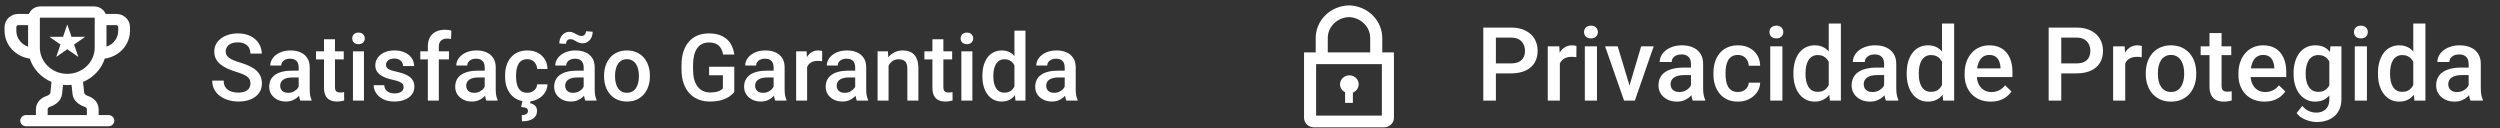 <svg xmlns="http://www.w3.org/2000/svg" width="292" height="15" viewBox="0 0 292 15" fill="none"><rect x="0" y="0" width="292" height="15" fill="#333333" stroke="none"/><path d="M157.602 8.798C157.358 8.8 157.121 8.88 156.929 9.025C156.737 9.171 156.602 9.374 156.545 9.601C156.488 9.828 156.513 10.068 156.614 10.28C156.716 10.493 156.89 10.667 157.107 10.774V12.017H158.016V10.814C158.251 10.722 158.445 10.555 158.565 10.341C158.685 10.128 158.724 9.881 158.676 9.643C158.627 9.406 158.493 9.191 158.297 9.037C158.102 8.883 157.856 8.799 157.602 8.798Z" fill="white"></path><path d="M157.564 0.755L157.755 0.764C158.701 0.83 159.592 1.23 160.253 1.89C160.957 2.593 161.343 3.535 161.323 4.511V6.245H162.687V13.754C162.687 14.019 162.576 14.273 162.382 14.459C162.188 14.645 161.925 14.748 161.652 14.748H153.471C153.198 14.748 152.936 14.645 152.741 14.459C152.547 14.273 152.437 14.019 152.437 13.754V6.245H153.8V4.511C153.78 3.535 154.166 2.593 154.87 1.89C155.575 1.186 156.542 0.778 157.559 0.755H157.564ZM153.596 13.629H161.527V7.364H153.596V13.629ZM154.959 6.245H160.164V4.508C160.183 3.831 159.92 3.174 159.433 2.68C158.946 2.186 158.273 1.896 157.562 1.873C156.85 1.896 156.177 2.186 155.69 2.68C155.203 3.174 154.94 3.831 154.959 4.508V6.245Z" fill="white" stroke="white" stroke-width="0.25"></path><path d="M176.489 8.57H174.269V7.404H176.489C176.876 7.404 177.188 7.341 177.427 7.216C177.665 7.091 177.839 6.919 177.948 6.701C178.062 6.478 178.118 6.224 178.118 5.939C178.118 5.669 178.062 5.417 177.948 5.183C177.839 4.945 177.665 4.753 177.427 4.609C177.188 4.464 176.876 4.392 176.489 4.392H174.72V11.751H173.249V3.22H176.489C177.149 3.22 177.71 3.337 178.171 3.572C178.636 3.802 178.989 4.122 179.231 4.533C179.474 4.939 179.595 5.404 179.595 5.927C179.595 6.478 179.474 6.951 179.231 7.345C178.989 7.74 178.636 8.042 178.171 8.253C177.71 8.464 177.149 8.57 176.489 8.57ZM182.19 6.619V11.751H180.778V5.412H182.126L182.19 6.619ZM184.13 5.37L184.118 6.683C184.032 6.667 183.938 6.656 183.837 6.648C183.739 6.64 183.642 6.636 183.544 6.636C183.302 6.636 183.089 6.671 182.905 6.742C182.722 6.808 182.567 6.906 182.442 7.035C182.321 7.16 182.228 7.312 182.161 7.492C182.095 7.671 182.056 7.872 182.044 8.095L181.722 8.119C181.722 7.72 181.761 7.351 181.839 7.011C181.917 6.671 182.034 6.372 182.19 6.115C182.351 5.857 182.55 5.656 182.788 5.511C183.03 5.367 183.31 5.294 183.626 5.294C183.712 5.294 183.804 5.302 183.901 5.318C184.003 5.333 184.079 5.351 184.13 5.37ZM186.526 5.412V11.751H185.108V5.412H186.526ZM185.015 3.747C185.015 3.533 185.085 3.355 185.226 3.214C185.37 3.07 185.569 2.997 185.823 2.997C186.073 2.997 186.271 3.07 186.415 3.214C186.56 3.355 186.632 3.533 186.632 3.747C186.632 3.958 186.56 4.134 186.415 4.275C186.271 4.415 186.073 4.486 185.823 4.486C185.569 4.486 185.37 4.415 185.226 4.275C185.085 4.134 185.015 3.958 185.015 3.747ZM190.136 10.632L191.688 5.412H193.153L190.95 11.751H190.036L190.136 10.632ZM188.946 5.412L190.528 10.656L190.604 11.751H189.69L187.476 5.412H188.946ZM197.507 10.48V7.456C197.507 7.23 197.466 7.035 197.384 6.87C197.302 6.706 197.177 6.579 197.009 6.49C196.845 6.4 196.638 6.355 196.388 6.355C196.157 6.355 195.958 6.394 195.79 6.472C195.622 6.55 195.491 6.656 195.397 6.788C195.304 6.921 195.257 7.072 195.257 7.24H193.851C193.851 6.99 193.911 6.747 194.032 6.513C194.153 6.279 194.329 6.07 194.56 5.886C194.79 5.703 195.065 5.558 195.386 5.453C195.706 5.347 196.065 5.294 196.464 5.294C196.94 5.294 197.362 5.374 197.729 5.535C198.101 5.695 198.392 5.937 198.603 6.261C198.817 6.581 198.925 6.984 198.925 7.468V10.287C198.925 10.576 198.944 10.835 198.983 11.066C199.026 11.292 199.087 11.49 199.165 11.658V11.751H197.718C197.651 11.599 197.599 11.406 197.56 11.171C197.524 10.933 197.507 10.703 197.507 10.48ZM197.712 7.896L197.724 8.769H196.71C196.448 8.769 196.218 8.794 196.019 8.845C195.819 8.892 195.653 8.962 195.521 9.056C195.388 9.15 195.288 9.263 195.222 9.396C195.155 9.529 195.122 9.679 195.122 9.847C195.122 10.015 195.161 10.169 195.239 10.31C195.317 10.447 195.431 10.554 195.579 10.632C195.731 10.71 195.915 10.749 196.13 10.749C196.419 10.749 196.671 10.691 196.886 10.574C197.104 10.453 197.276 10.306 197.401 10.134C197.526 9.958 197.593 9.792 197.601 9.636L198.058 10.263C198.011 10.423 197.931 10.595 197.817 10.779C197.704 10.962 197.556 11.138 197.372 11.306C197.192 11.47 196.976 11.605 196.722 11.71C196.472 11.816 196.183 11.868 195.854 11.868C195.44 11.868 195.071 11.787 194.747 11.622C194.423 11.454 194.169 11.23 193.985 10.949C193.802 10.664 193.71 10.341 193.71 9.982C193.71 9.646 193.772 9.349 193.897 9.091C194.026 8.829 194.214 8.611 194.46 8.435C194.71 8.259 195.015 8.126 195.374 8.037C195.733 7.943 196.144 7.896 196.604 7.896H197.712ZM202.991 10.743C203.222 10.743 203.429 10.699 203.612 10.609C203.8 10.515 203.95 10.386 204.063 10.222C204.181 10.058 204.245 9.869 204.257 9.654H205.587C205.579 10.064 205.458 10.437 205.224 10.773C204.989 11.109 204.679 11.376 204.292 11.576C203.905 11.771 203.478 11.868 203.009 11.868C202.524 11.868 202.103 11.787 201.743 11.622C201.384 11.454 201.085 11.224 200.847 10.931C200.608 10.638 200.429 10.3 200.308 9.917C200.19 9.535 200.132 9.124 200.132 8.687V8.482C200.132 8.044 200.19 7.634 200.308 7.251C200.429 6.865 200.608 6.525 200.847 6.232C201.085 5.939 201.384 5.71 201.743 5.546C202.103 5.378 202.522 5.294 203.003 5.294C203.511 5.294 203.956 5.396 204.339 5.599C204.722 5.798 205.022 6.078 205.241 6.437C205.464 6.792 205.579 7.206 205.587 7.679H204.257C204.245 7.445 204.187 7.234 204.081 7.046C203.979 6.855 203.835 6.703 203.647 6.589C203.464 6.476 203.243 6.419 202.985 6.419C202.7 6.419 202.464 6.478 202.276 6.595C202.089 6.708 201.942 6.865 201.837 7.064C201.731 7.259 201.655 7.48 201.608 7.726C201.565 7.968 201.544 8.22 201.544 8.482V8.687C201.544 8.949 201.565 9.203 201.608 9.449C201.651 9.695 201.726 9.915 201.831 10.111C201.94 10.302 202.089 10.456 202.276 10.574C202.464 10.687 202.702 10.743 202.991 10.743ZM208.183 5.412V11.751H206.765V5.412H208.183ZM206.671 3.747C206.671 3.533 206.741 3.355 206.882 3.214C207.026 3.07 207.226 2.997 207.479 2.997C207.729 2.997 207.927 3.07 208.071 3.214C208.216 3.355 208.288 3.533 208.288 3.747C208.288 3.958 208.216 4.134 208.071 4.275C207.927 4.415 207.729 4.486 207.479 4.486C207.226 4.486 207.026 4.415 206.882 4.275C206.741 4.134 206.671 3.958 206.671 3.747ZM213.597 10.439V2.751H215.015V11.751H213.731L213.597 10.439ZM209.472 8.652V8.529C209.472 8.048 209.528 7.611 209.642 7.216C209.755 6.818 209.919 6.476 210.134 6.191C210.349 5.902 210.61 5.681 210.919 5.529C211.228 5.372 211.575 5.294 211.962 5.294C212.345 5.294 212.681 5.369 212.97 5.517C213.259 5.665 213.505 5.878 213.708 6.156C213.911 6.429 214.073 6.757 214.194 7.14C214.315 7.519 214.401 7.941 214.452 8.406V8.798C214.401 9.251 214.315 9.665 214.194 10.04C214.073 10.415 213.911 10.74 213.708 11.013C213.505 11.287 213.257 11.497 212.964 11.646C212.675 11.794 212.337 11.868 211.95 11.868C211.567 11.868 211.222 11.789 210.913 11.628C210.608 11.468 210.349 11.243 210.134 10.954C209.919 10.665 209.755 10.326 209.642 9.935C209.528 9.54 209.472 9.113 209.472 8.652ZM210.884 8.529V8.652C210.884 8.941 210.909 9.21 210.96 9.46C211.015 9.71 211.099 9.931 211.212 10.122C211.325 10.31 211.472 10.458 211.651 10.568C211.835 10.673 212.054 10.726 212.308 10.726C212.628 10.726 212.892 10.656 213.099 10.515C213.306 10.374 213.468 10.185 213.585 9.947C213.706 9.704 213.788 9.435 213.831 9.138V8.078C213.808 7.847 213.759 7.632 213.685 7.433C213.614 7.234 213.519 7.06 213.397 6.912C213.276 6.759 213.126 6.642 212.946 6.56C212.771 6.474 212.562 6.431 212.319 6.431C212.062 6.431 211.843 6.486 211.663 6.595C211.483 6.704 211.335 6.855 211.218 7.046C211.104 7.238 211.021 7.46 210.966 7.714C210.911 7.968 210.884 8.24 210.884 8.529ZM220.065 10.48V7.456C220.065 7.23 220.024 7.035 219.942 6.87C219.86 6.706 219.735 6.579 219.567 6.49C219.403 6.4 219.196 6.355 218.946 6.355C218.716 6.355 218.517 6.394 218.349 6.472C218.181 6.55 218.05 6.656 217.956 6.788C217.862 6.921 217.815 7.072 217.815 7.24H216.409C216.409 6.99 216.47 6.747 216.591 6.513C216.712 6.279 216.888 6.07 217.118 5.886C217.349 5.703 217.624 5.558 217.944 5.453C218.265 5.347 218.624 5.294 219.022 5.294C219.499 5.294 219.921 5.374 220.288 5.535C220.659 5.695 220.95 5.937 221.161 6.261C221.376 6.581 221.483 6.984 221.483 7.468V10.287C221.483 10.576 221.503 10.835 221.542 11.066C221.585 11.292 221.646 11.49 221.724 11.658V11.751H220.276C220.21 11.599 220.157 11.406 220.118 11.171C220.083 10.933 220.065 10.703 220.065 10.48ZM220.271 7.896L220.282 8.769H219.269C219.007 8.769 218.776 8.794 218.577 8.845C218.378 8.892 218.212 8.962 218.079 9.056C217.946 9.15 217.847 9.263 217.78 9.396C217.714 9.529 217.681 9.679 217.681 9.847C217.681 10.015 217.72 10.169 217.798 10.31C217.876 10.447 217.989 10.554 218.138 10.632C218.29 10.71 218.474 10.749 218.688 10.749C218.978 10.749 219.229 10.691 219.444 10.574C219.663 10.453 219.835 10.306 219.96 10.134C220.085 9.958 220.151 9.792 220.159 9.636L220.616 10.263C220.569 10.423 220.489 10.595 220.376 10.779C220.263 10.962 220.114 11.138 219.931 11.306C219.751 11.47 219.534 11.605 219.28 11.71C219.03 11.816 218.741 11.868 218.413 11.868C217.999 11.868 217.63 11.787 217.306 11.622C216.981 11.454 216.728 11.23 216.544 10.949C216.36 10.664 216.269 10.341 216.269 9.982C216.269 9.646 216.331 9.349 216.456 9.091C216.585 8.829 216.772 8.611 217.019 8.435C217.269 8.259 217.573 8.126 217.933 8.037C218.292 7.943 218.702 7.896 219.163 7.896H220.271ZM226.827 10.439V2.751H228.245V11.751H226.962L226.827 10.439ZM222.702 8.652V8.529C222.702 8.048 222.759 7.611 222.872 7.216C222.985 6.818 223.149 6.476 223.364 6.191C223.579 5.902 223.841 5.681 224.149 5.529C224.458 5.372 224.806 5.294 225.192 5.294C225.575 5.294 225.911 5.369 226.2 5.517C226.489 5.665 226.735 5.878 226.938 6.156C227.142 6.429 227.304 6.757 227.425 7.14C227.546 7.519 227.632 7.941 227.683 8.406V8.798C227.632 9.251 227.546 9.665 227.425 10.04C227.304 10.415 227.142 10.74 226.938 11.013C226.735 11.287 226.487 11.497 226.194 11.646C225.905 11.794 225.567 11.868 225.181 11.868C224.798 11.868 224.452 11.789 224.144 11.628C223.839 11.468 223.579 11.243 223.364 10.954C223.149 10.665 222.985 10.326 222.872 9.935C222.759 9.54 222.702 9.113 222.702 8.652ZM224.114 8.529V8.652C224.114 8.941 224.14 9.21 224.19 9.46C224.245 9.71 224.329 9.931 224.442 10.122C224.556 10.31 224.702 10.458 224.882 10.568C225.065 10.673 225.284 10.726 225.538 10.726C225.858 10.726 226.122 10.656 226.329 10.515C226.536 10.374 226.698 10.185 226.815 9.947C226.937 9.704 227.019 9.435 227.062 9.138V8.078C227.038 7.847 226.989 7.632 226.915 7.433C226.845 7.234 226.749 7.06 226.628 6.912C226.507 6.759 226.356 6.642 226.177 6.56C226.001 6.474 225.792 6.431 225.55 6.431C225.292 6.431 225.073 6.486 224.894 6.595C224.714 6.704 224.565 6.855 224.448 7.046C224.335 7.238 224.251 7.46 224.196 7.714C224.142 7.968 224.114 8.24 224.114 8.529ZM232.517 11.868C232.048 11.868 231.624 11.792 231.245 11.64C230.87 11.484 230.55 11.267 230.284 10.99C230.022 10.712 229.821 10.386 229.681 10.011C229.54 9.636 229.47 9.232 229.47 8.798V8.564C229.47 8.068 229.542 7.619 229.687 7.216C229.831 6.814 230.032 6.47 230.29 6.185C230.548 5.896 230.853 5.675 231.204 5.523C231.556 5.37 231.937 5.294 232.347 5.294C232.8 5.294 233.196 5.37 233.536 5.523C233.876 5.675 234.157 5.89 234.38 6.167C234.606 6.441 234.774 6.767 234.884 7.146C234.997 7.525 235.054 7.943 235.054 8.4V9.003H230.155V7.99H233.659V7.878C233.651 7.624 233.601 7.386 233.507 7.163C233.417 6.941 233.278 6.761 233.091 6.624C232.903 6.488 232.653 6.419 232.341 6.419C232.106 6.419 231.897 6.47 231.714 6.572C231.534 6.669 231.384 6.812 231.263 6.999C231.142 7.187 231.048 7.413 230.981 7.679C230.919 7.941 230.888 8.236 230.888 8.564V8.798C230.888 9.076 230.925 9.333 230.999 9.572C231.077 9.806 231.19 10.011 231.339 10.187C231.487 10.363 231.667 10.501 231.878 10.603C232.089 10.701 232.329 10.749 232.599 10.749C232.938 10.749 233.241 10.681 233.507 10.544C233.772 10.408 234.003 10.214 234.198 9.964L234.942 10.685C234.806 10.884 234.628 11.076 234.409 11.259C234.19 11.439 233.923 11.585 233.606 11.699C233.294 11.812 232.931 11.868 232.517 11.868ZM242.524 8.57H240.304V7.404H242.524C242.911 7.404 243.224 7.341 243.462 7.216C243.7 7.091 243.874 6.919 243.983 6.701C244.097 6.478 244.153 6.224 244.153 5.939C244.153 5.669 244.097 5.417 243.983 5.183C243.874 4.945 243.7 4.753 243.462 4.609C243.224 4.464 242.911 4.392 242.524 4.392H240.755V11.751H239.284V3.22H242.524C243.185 3.22 243.745 3.337 244.206 3.572C244.671 3.802 245.024 4.122 245.267 4.533C245.509 4.939 245.63 5.404 245.63 5.927C245.63 6.478 245.509 6.951 245.267 7.345C245.024 7.74 244.671 8.042 244.206 8.253C243.745 8.464 243.185 8.57 242.524 8.57ZM248.226 6.619V11.751H246.813V5.412H248.161L248.226 6.619ZM250.165 5.37L250.153 6.683C250.067 6.667 249.974 6.656 249.872 6.648C249.774 6.64 249.677 6.636 249.579 6.636C249.337 6.636 249.124 6.671 248.94 6.742C248.757 6.808 248.603 6.906 248.478 7.035C248.356 7.16 248.263 7.312 248.196 7.492C248.13 7.671 248.091 7.872 248.079 8.095L247.757 8.119C247.757 7.72 247.796 7.351 247.874 7.011C247.952 6.671 248.069 6.372 248.226 6.115C248.386 5.857 248.585 5.656 248.823 5.511C249.065 5.367 249.345 5.294 249.661 5.294C249.747 5.294 249.839 5.302 249.937 5.318C250.038 5.333 250.114 5.351 250.165 5.37ZM250.628 8.652V8.517C250.628 8.06 250.694 7.636 250.827 7.245C250.96 6.851 251.151 6.509 251.401 6.22C251.655 5.927 251.964 5.701 252.327 5.54C252.694 5.376 253.108 5.294 253.569 5.294C254.034 5.294 254.448 5.376 254.812 5.54C255.179 5.701 255.489 5.927 255.743 6.22C255.997 6.509 256.19 6.851 256.323 7.245C256.456 7.636 256.522 8.06 256.522 8.517V8.652C256.522 9.109 256.456 9.533 256.323 9.923C256.19 10.314 255.997 10.656 255.743 10.949C255.489 11.238 255.181 11.464 254.817 11.628C254.454 11.789 254.042 11.868 253.581 11.868C253.116 11.868 252.7 11.789 252.333 11.628C251.97 11.464 251.661 11.238 251.407 10.949C251.153 10.656 250.96 10.314 250.827 9.923C250.694 9.533 250.628 9.109 250.628 8.652ZM252.04 8.517V8.652C252.04 8.937 252.069 9.206 252.128 9.46C252.187 9.714 252.278 9.937 252.403 10.128C252.528 10.32 252.688 10.47 252.884 10.579C253.079 10.689 253.312 10.743 253.581 10.743C253.843 10.743 254.069 10.689 254.261 10.579C254.456 10.47 254.616 10.32 254.741 10.128C254.866 9.937 254.958 9.714 255.017 9.46C255.079 9.206 255.11 8.937 255.11 8.652V8.517C255.11 8.236 255.079 7.97 255.017 7.72C254.958 7.466 254.864 7.242 254.735 7.046C254.61 6.851 254.45 6.699 254.255 6.589C254.063 6.476 253.835 6.419 253.569 6.419C253.304 6.419 253.073 6.476 252.878 6.589C252.687 6.699 252.528 6.851 252.403 7.046C252.278 7.242 252.187 7.466 252.128 7.72C252.069 7.97 252.04 8.236 252.04 8.517ZM260.612 5.412V6.443H257.038V5.412H260.612ZM258.069 3.859H259.481V9.999C259.481 10.195 259.509 10.345 259.563 10.451C259.622 10.552 259.702 10.62 259.804 10.656C259.905 10.691 260.024 10.708 260.161 10.708C260.259 10.708 260.353 10.703 260.442 10.691C260.532 10.679 260.604 10.667 260.659 10.656L260.665 11.734C260.548 11.769 260.411 11.8 260.255 11.828C260.103 11.855 259.927 11.868 259.728 11.868C259.403 11.868 259.116 11.812 258.866 11.699C258.616 11.581 258.421 11.392 258.28 11.13C258.14 10.868 258.069 10.521 258.069 10.087V3.859ZM264.497 11.868C264.028 11.868 263.604 11.792 263.226 11.64C262.851 11.484 262.53 11.267 262.265 10.99C262.003 10.712 261.802 10.386 261.661 10.011C261.521 9.636 261.45 9.232 261.45 8.798V8.564C261.45 8.068 261.522 7.619 261.667 7.216C261.812 6.814 262.013 6.47 262.271 6.185C262.528 5.896 262.833 5.675 263.185 5.523C263.536 5.37 263.917 5.294 264.327 5.294C264.78 5.294 265.177 5.37 265.517 5.523C265.856 5.675 266.138 5.89 266.36 6.167C266.587 6.441 266.755 6.767 266.864 7.146C266.978 7.525 267.034 7.943 267.034 8.4V9.003H262.136V7.99H265.64V7.878C265.632 7.624 265.581 7.386 265.487 7.163C265.397 6.941 265.259 6.761 265.071 6.624C264.884 6.488 264.634 6.419 264.321 6.419C264.087 6.419 263.878 6.47 263.694 6.572C263.515 6.669 263.364 6.812 263.243 6.999C263.122 7.187 263.028 7.413 262.962 7.679C262.899 7.941 262.868 8.236 262.868 8.564V8.798C262.868 9.076 262.905 9.333 262.979 9.572C263.058 9.806 263.171 10.011 263.319 10.187C263.468 10.363 263.647 10.501 263.858 10.603C264.069 10.701 264.31 10.749 264.579 10.749C264.919 10.749 265.222 10.681 265.487 10.544C265.753 10.408 265.983 10.214 266.179 9.964L266.923 10.685C266.786 10.884 266.608 11.076 266.39 11.259C266.171 11.439 265.903 11.585 265.587 11.699C265.274 11.812 264.911 11.868 264.497 11.868ZM272.196 5.412H273.479V11.576C273.479 12.146 273.358 12.63 273.116 13.029C272.874 13.427 272.536 13.73 272.103 13.937C271.669 14.148 271.167 14.253 270.597 14.253C270.354 14.253 270.085 14.218 269.788 14.148C269.495 14.078 269.21 13.964 268.933 13.808C268.659 13.656 268.431 13.454 268.247 13.204L268.909 12.372C269.136 12.642 269.386 12.839 269.659 12.964C269.933 13.089 270.22 13.152 270.521 13.152C270.845 13.152 271.12 13.091 271.347 12.97C271.577 12.853 271.755 12.679 271.88 12.449C272.005 12.218 272.067 11.937 272.067 11.605V6.847L272.196 5.412ZM267.89 8.652V8.529C267.89 8.048 267.948 7.611 268.065 7.216C268.183 6.818 268.351 6.476 268.569 6.191C268.788 5.902 269.054 5.681 269.366 5.529C269.679 5.372 270.032 5.294 270.427 5.294C270.837 5.294 271.187 5.369 271.476 5.517C271.769 5.665 272.013 5.878 272.208 6.156C272.403 6.429 272.556 6.757 272.665 7.14C272.778 7.519 272.862 7.941 272.917 8.406V8.798C272.866 9.251 272.78 9.665 272.659 10.04C272.538 10.415 272.378 10.74 272.179 11.013C271.979 11.287 271.733 11.497 271.44 11.646C271.151 11.794 270.81 11.868 270.415 11.868C270.028 11.868 269.679 11.789 269.366 11.628C269.058 11.468 268.792 11.243 268.569 10.954C268.351 10.665 268.183 10.326 268.065 9.935C267.948 9.54 267.89 9.113 267.89 8.652ZM269.302 8.529V8.652C269.302 8.941 269.329 9.21 269.384 9.46C269.442 9.71 269.53 9.931 269.647 10.122C269.769 10.31 269.921 10.458 270.104 10.568C270.292 10.673 270.513 10.726 270.767 10.726C271.099 10.726 271.37 10.656 271.581 10.515C271.796 10.374 271.96 10.185 272.073 9.947C272.19 9.704 272.272 9.435 272.319 9.138V8.078C272.296 7.847 272.247 7.632 272.173 7.433C272.103 7.234 272.007 7.06 271.886 6.912C271.765 6.759 271.612 6.642 271.429 6.56C271.245 6.474 271.028 6.431 270.778 6.431C270.524 6.431 270.304 6.486 270.116 6.595C269.929 6.704 269.774 6.855 269.653 7.046C269.536 7.238 269.448 7.46 269.39 7.714C269.331 7.968 269.302 8.24 269.302 8.529ZM276.456 5.412V11.751H275.038V5.412H276.456ZM274.944 3.747C274.944 3.533 275.015 3.355 275.155 3.214C275.3 3.07 275.499 2.997 275.753 2.997C276.003 2.997 276.2 3.07 276.345 3.214C276.489 3.355 276.562 3.533 276.562 3.747C276.562 3.958 276.489 4.134 276.345 4.275C276.2 4.415 276.003 4.486 275.753 4.486C275.499 4.486 275.3 4.415 275.155 4.275C275.015 4.134 274.944 3.958 274.944 3.747ZM281.87 10.439V2.751H283.288V11.751H282.005L281.87 10.439ZM277.745 8.652V8.529C277.745 8.048 277.802 7.611 277.915 7.216C278.028 6.818 278.192 6.476 278.407 6.191C278.622 5.902 278.884 5.681 279.192 5.529C279.501 5.372 279.849 5.294 280.235 5.294C280.618 5.294 280.954 5.369 281.243 5.517C281.532 5.665 281.778 5.878 281.981 6.156C282.185 6.429 282.347 6.757 282.468 7.14C282.589 7.519 282.675 7.941 282.726 8.406V8.798C282.675 9.251 282.589 9.665 282.468 10.04C282.347 10.415 282.185 10.74 281.981 11.013C281.778 11.287 281.53 11.497 281.237 11.646C280.948 11.794 280.61 11.868 280.224 11.868C279.841 11.868 279.495 11.789 279.187 11.628C278.882 11.468 278.622 11.243 278.407 10.954C278.192 10.665 278.028 10.326 277.915 9.935C277.802 9.54 277.745 9.113 277.745 8.652ZM279.157 8.529V8.652C279.157 8.941 279.183 9.21 279.233 9.46C279.288 9.71 279.372 9.931 279.485 10.122C279.599 10.31 279.745 10.458 279.925 10.568C280.108 10.673 280.327 10.726 280.581 10.726C280.901 10.726 281.165 10.656 281.372 10.515C281.579 10.374 281.741 10.185 281.858 9.947C281.979 9.704 282.062 9.435 282.104 9.138V8.078C282.081 7.847 282.032 7.632 281.958 7.433C281.888 7.234 281.792 7.06 281.671 6.912C281.55 6.759 281.399 6.642 281.22 6.56C281.044 6.474 280.835 6.431 280.593 6.431C280.335 6.431 280.116 6.486 279.937 6.595C279.757 6.704 279.608 6.855 279.491 7.046C279.378 7.238 279.294 7.46 279.239 7.714C279.185 7.968 279.157 8.24 279.157 8.529ZM288.339 10.48V7.456C288.339 7.23 288.298 7.035 288.216 6.87C288.134 6.706 288.009 6.579 287.841 6.49C287.677 6.4 287.47 6.355 287.22 6.355C286.989 6.355 286.79 6.394 286.622 6.472C286.454 6.55 286.323 6.656 286.229 6.788C286.136 6.921 286.089 7.072 286.089 7.24H284.683C284.683 6.99 284.743 6.747 284.864 6.513C284.985 6.279 285.161 6.07 285.392 5.886C285.622 5.703 285.897 5.558 286.218 5.453C286.538 5.347 286.897 5.294 287.296 5.294C287.772 5.294 288.194 5.374 288.562 5.535C288.933 5.695 289.224 5.937 289.435 6.261C289.649 6.581 289.757 6.984 289.757 7.468V10.287C289.757 10.576 289.776 10.835 289.815 11.066C289.858 11.292 289.919 11.49 289.997 11.658V11.751H288.55C288.483 11.599 288.431 11.406 288.392 11.171C288.356 10.933 288.339 10.703 288.339 10.48ZM288.544 7.896L288.556 8.769H287.542C287.28 8.769 287.05 8.794 286.851 8.845C286.651 8.892 286.485 8.962 286.353 9.056C286.22 9.15 286.12 9.263 286.054 9.396C285.987 9.529 285.954 9.679 285.954 9.847C285.954 10.015 285.993 10.169 286.071 10.31C286.149 10.447 286.263 10.554 286.411 10.632C286.563 10.71 286.747 10.749 286.962 10.749C287.251 10.749 287.503 10.691 287.718 10.574C287.937 10.453 288.108 10.306 288.233 10.134C288.358 9.958 288.425 9.792 288.433 9.636L288.89 10.263C288.843 10.423 288.763 10.595 288.649 10.779C288.536 10.962 288.388 11.138 288.204 11.306C288.024 11.47 287.808 11.605 287.554 11.71C287.304 11.816 287.015 11.868 286.687 11.868C286.272 11.868 285.903 11.787 285.579 11.622C285.255 11.454 285.001 11.23 284.817 10.949C284.634 10.664 284.542 10.341 284.542 9.982C284.542 9.646 284.604 9.349 284.729 9.091C284.858 8.829 285.046 8.611 285.292 8.435C285.542 8.259 285.847 8.126 286.206 8.037C286.565 7.943 286.976 7.896 287.437 7.896H288.544Z" fill="white"></path><path fill-rule="evenodd" clip-rule="evenodd" d="M3.479 6.843C2.661 6.731 1.913 6.341 1.372 5.744C0.831 5.148 0.533 4.385 0.533 3.595L0.533 3.158C0.533 2.312 1.251 1.626 2.136 1.626H3.377C3.586 1.114 4.106 0.751 4.716 0.751H11.001C11.291 0.751 11.573 0.835 11.812 0.991C12.051 1.147 12.235 1.369 12.34 1.626H13.582C14.466 1.626 15.184 2.312 15.184 3.158V3.595C15.184 4.385 14.886 5.148 14.345 5.744C13.804 6.341 13.056 6.731 12.238 6.843C12.045 7.445 11.718 8 11.28 8.471C10.843 8.941 10.304 9.316 9.701 9.57L9.833 10.836C9.837 10.88 9.86 10.941 9.937 11.014C10.016 11.09 10.136 11.163 10.279 11.213C10.538 11.303 10.845 11.453 11.094 11.71C11.355 11.981 11.521 12.342 11.521 12.783V13.439H12.666C12.848 13.439 13.023 13.508 13.152 13.631C13.28 13.754 13.353 13.921 13.353 14.095C13.353 14.269 13.28 14.436 13.152 14.559C13.023 14.682 12.848 14.751 12.666 14.751H3.051C2.869 14.751 2.695 14.682 2.566 14.559C2.437 14.436 2.365 14.269 2.365 14.095C2.365 13.921 2.437 13.754 2.566 13.631C2.695 13.508 2.869 13.439 3.051 13.439H4.196V12.783C4.196 12.342 4.363 11.981 4.624 11.71C4.872 11.453 5.179 11.303 5.438 11.213C5.566 11.171 5.682 11.103 5.78 11.014C5.857 10.94 5.88 10.88 5.884 10.836L6.016 9.57C5.413 9.316 4.875 8.941 4.437 8.471C4 8 3.673 7.445 3.48 6.843H3.479ZM3.28 2.939H2.136C2.075 2.939 2.017 2.962 1.974 3.003C1.931 3.044 1.907 3.1 1.907 3.158V3.595C1.907 4.453 2.48 5.181 3.28 5.452V2.939ZM7.361 9.913L7.252 10.966C7.166 11.775 6.466 12.252 5.908 12.446C5.805 12.476 5.711 12.529 5.634 12.6C5.6 12.635 5.569 12.681 5.569 12.784V13.44H10.148V12.784C10.148 12.681 10.118 12.635 10.084 12.6C10.006 12.529 9.912 12.476 9.809 12.446C9.251 12.252 8.551 11.775 8.467 10.967L8.357 9.913C8.026 9.948 7.692 9.948 7.361 9.913V9.913ZM12.437 5.453V2.939H13.582C13.642 2.939 13.701 2.962 13.743 3.003C13.786 3.044 13.81 3.1 13.81 3.158V3.595C13.811 4.002 13.679 4.4 13.433 4.732C13.187 5.065 12.839 5.316 12.437 5.452V5.453ZM4.654 2.123C4.654 2.091 4.681 2.064 4.716 2.064H11.001C11.035 2.064 11.063 2.09 11.063 2.123V5.564C11.063 6.376 10.726 7.155 10.125 7.729C9.524 8.304 8.709 8.626 7.859 8.626C7.009 8.626 6.193 8.304 5.592 7.729C4.991 7.155 4.654 6.376 4.654 5.564V2.123Z" fill="white"></path><path d="M7.858 2.851L8.352 4.302H9.948L8.657 5.199L9.15 6.65L7.858 5.753L6.567 6.65L7.06 5.199L5.768 4.302H7.365L7.858 2.851Z" fill="white"></path><path d="M29.251 9.757C29.251 9.598 29.226 9.456 29.176 9.332C29.13 9.208 29.047 9.094 28.926 8.992C28.806 8.889 28.636 8.79 28.416 8.694C28.2 8.595 27.923 8.494 27.586 8.391C27.218 8.277 26.877 8.152 26.565 8.013C26.257 7.871 25.988 7.708 25.757 7.524C25.527 7.336 25.348 7.122 25.22 6.881C25.093 6.636 25.029 6.354 25.029 6.035C25.029 5.72 25.094 5.433 25.225 5.174C25.36 4.915 25.55 4.692 25.794 4.504C26.043 4.312 26.335 4.165 26.672 4.062C27.009 3.956 27.381 3.903 27.788 3.903C28.363 3.903 28.857 4.009 29.272 4.222C29.69 4.435 30.011 4.72 30.234 5.078C30.461 5.436 30.575 5.831 30.575 6.264H29.251C29.251 6.009 29.196 5.784 29.086 5.589C28.98 5.39 28.816 5.234 28.597 5.121C28.38 5.007 28.106 4.95 27.773 4.95C27.457 4.95 27.195 4.998 26.985 5.094C26.776 5.19 26.62 5.319 26.518 5.482C26.415 5.645 26.363 5.83 26.363 6.035C26.363 6.181 26.397 6.313 26.464 6.434C26.532 6.551 26.634 6.661 26.773 6.764C26.911 6.863 27.085 6.957 27.294 7.045C27.503 7.134 27.749 7.219 28.033 7.301C28.462 7.428 28.836 7.57 29.155 7.726C29.474 7.879 29.74 8.052 29.953 8.247C30.165 8.442 30.325 8.664 30.431 8.912C30.538 9.156 30.591 9.435 30.591 9.747C30.591 10.073 30.525 10.367 30.394 10.629C30.263 10.888 30.075 11.11 29.83 11.294C29.589 11.475 29.299 11.615 28.958 11.714C28.622 11.81 28.246 11.858 27.831 11.858C27.459 11.858 27.092 11.808 26.73 11.709C26.372 11.61 26.046 11.459 25.752 11.257C25.458 11.051 25.224 10.796 25.05 10.491C24.876 10.183 24.789 9.823 24.789 9.412H26.124C26.124 9.663 26.167 9.878 26.252 10.055C26.34 10.232 26.463 10.378 26.619 10.491C26.775 10.601 26.955 10.683 27.161 10.736C27.37 10.789 27.593 10.816 27.831 10.816C28.143 10.816 28.404 10.771 28.613 10.683C28.825 10.594 28.985 10.47 29.091 10.31C29.198 10.151 29.251 9.966 29.251 9.757ZM34.887 10.598V7.854C34.887 7.648 34.85 7.471 34.775 7.322C34.701 7.173 34.587 7.058 34.435 6.976C34.286 6.895 34.098 6.854 33.871 6.854C33.662 6.854 33.481 6.89 33.329 6.96C33.177 7.031 33.058 7.127 32.973 7.248C32.888 7.368 32.845 7.505 32.845 7.657H31.569C31.569 7.43 31.624 7.21 31.734 6.998C31.844 6.785 32.003 6.595 32.212 6.429C32.422 6.262 32.672 6.131 32.962 6.035C33.253 5.939 33.579 5.892 33.941 5.892C34.373 5.892 34.756 5.964 35.089 6.11C35.426 6.255 35.69 6.475 35.881 6.769C36.076 7.06 36.174 7.425 36.174 7.864V10.422C36.174 10.684 36.192 10.92 36.227 11.129C36.266 11.335 36.321 11.514 36.392 11.666V11.751H35.078C35.018 11.613 34.97 11.438 34.935 11.225C34.903 11.009 34.887 10.8 34.887 10.598ZM35.073 8.253L35.084 9.045H34.164C33.926 9.045 33.717 9.068 33.536 9.114C33.356 9.156 33.205 9.22 33.084 9.305C32.964 9.39 32.874 9.493 32.813 9.614C32.753 9.734 32.723 9.871 32.723 10.023C32.723 10.176 32.758 10.316 32.829 10.443C32.9 10.567 33.003 10.665 33.138 10.736C33.276 10.807 33.443 10.842 33.638 10.842C33.9 10.842 34.129 10.789 34.323 10.683C34.522 10.573 34.678 10.44 34.791 10.284C34.905 10.124 34.965 9.974 34.972 9.832L35.387 10.401C35.344 10.546 35.272 10.702 35.169 10.869C35.066 11.035 34.931 11.195 34.765 11.347C34.602 11.496 34.405 11.618 34.175 11.714C33.948 11.81 33.685 11.858 33.388 11.858C33.012 11.858 32.677 11.783 32.383 11.634C32.088 11.482 31.858 11.278 31.691 11.023C31.525 10.764 31.441 10.472 31.441 10.146C31.441 9.841 31.498 9.571 31.612 9.337C31.729 9.1 31.899 8.901 32.122 8.742C32.349 8.582 32.625 8.462 32.952 8.38C33.278 8.295 33.65 8.253 34.068 8.253H35.073ZM40.151 5.998V6.934H36.908V5.998H40.151ZM37.843 4.589H39.125V10.162C39.125 10.339 39.15 10.475 39.199 10.571C39.253 10.663 39.325 10.725 39.417 10.757C39.51 10.789 39.618 10.805 39.742 10.805C39.83 10.805 39.916 10.8 39.997 10.789C40.079 10.778 40.144 10.768 40.194 10.757L40.199 11.735C40.093 11.767 39.969 11.796 39.827 11.82C39.689 11.845 39.529 11.858 39.348 11.858C39.054 11.858 38.794 11.806 38.567 11.704C38.34 11.597 38.163 11.425 38.035 11.188C37.907 10.95 37.843 10.635 37.843 10.241V4.589ZM42.512 5.998V11.751H41.225V5.998H42.512ZM41.14 4.488C41.14 4.293 41.204 4.132 41.332 4.004C41.463 3.873 41.644 3.807 41.874 3.807C42.101 3.807 42.28 3.873 42.411 4.004C42.542 4.132 42.608 4.293 42.608 4.488C42.608 4.679 42.542 4.839 42.411 4.966C42.28 5.094 42.101 5.158 41.874 5.158C41.644 5.158 41.463 5.094 41.332 4.966C41.204 4.839 41.14 4.679 41.14 4.488ZM47.144 10.193C47.144 10.066 47.112 9.951 47.048 9.848C46.984 9.741 46.862 9.646 46.681 9.561C46.504 9.476 46.241 9.398 45.894 9.327C45.589 9.259 45.309 9.18 45.054 9.087C44.802 8.992 44.586 8.876 44.405 8.742C44.224 8.607 44.084 8.447 43.985 8.263C43.886 8.079 43.836 7.866 43.836 7.625C43.836 7.391 43.888 7.17 43.99 6.96C44.093 6.751 44.24 6.567 44.432 6.407C44.623 6.248 44.855 6.122 45.128 6.03C45.405 5.938 45.713 5.892 46.053 5.892C46.536 5.892 46.949 5.973 47.292 6.136C47.64 6.296 47.906 6.514 48.09 6.79C48.274 7.063 48.367 7.372 48.367 7.715H47.085C47.085 7.563 47.046 7.421 46.968 7.29C46.894 7.155 46.78 7.047 46.628 6.966C46.475 6.881 46.284 6.838 46.053 6.838C45.834 6.838 45.651 6.874 45.506 6.944C45.364 7.012 45.258 7.1 45.187 7.21C45.119 7.32 45.086 7.441 45.086 7.572C45.086 7.668 45.103 7.754 45.139 7.832C45.178 7.907 45.242 7.976 45.33 8.04C45.419 8.1 45.539 8.157 45.692 8.21C45.848 8.263 46.043 8.315 46.277 8.364C46.716 8.456 47.094 8.575 47.409 8.72C47.728 8.862 47.973 9.047 48.143 9.273C48.313 9.497 48.398 9.78 48.398 10.124C48.398 10.38 48.343 10.613 48.234 10.826C48.127 11.035 47.971 11.218 47.766 11.374C47.56 11.526 47.314 11.645 47.027 11.73C46.743 11.815 46.424 11.858 46.069 11.858C45.548 11.858 45.107 11.765 44.745 11.581C44.384 11.393 44.109 11.154 43.921 10.863C43.737 10.569 43.645 10.264 43.645 9.949H44.884C44.898 10.186 44.964 10.376 45.08 10.518C45.201 10.656 45.35 10.757 45.527 10.821C45.708 10.881 45.894 10.911 46.085 10.911C46.316 10.911 46.509 10.881 46.665 10.821C46.821 10.757 46.94 10.672 47.021 10.566C47.103 10.456 47.144 10.332 47.144 10.193ZM51.254 11.751H49.972V5.445C49.972 5.016 50.052 4.656 50.212 4.366C50.375 4.071 50.607 3.85 50.908 3.701C51.21 3.548 51.566 3.472 51.977 3.472C52.105 3.472 52.23 3.481 52.355 3.499C52.479 3.513 52.599 3.536 52.716 3.568L52.684 4.557C52.613 4.539 52.535 4.527 52.45 4.52C52.369 4.513 52.28 4.509 52.184 4.509C51.989 4.509 51.821 4.546 51.679 4.621C51.541 4.692 51.435 4.796 51.36 4.934C51.289 5.073 51.254 5.243 51.254 5.445V11.751ZM52.44 5.998V6.934H49.09V5.998H52.44ZM56.614 10.598V7.854C56.614 7.648 56.577 7.471 56.502 7.322C56.428 7.173 56.314 7.058 56.162 6.976C56.013 6.895 55.825 6.854 55.598 6.854C55.389 6.854 55.208 6.89 55.056 6.96C54.903 7.031 54.785 7.127 54.7 7.248C54.614 7.368 54.572 7.505 54.572 7.657H53.296C53.296 7.43 53.351 7.21 53.461 6.998C53.571 6.785 53.73 6.595 53.939 6.429C54.148 6.262 54.398 6.131 54.689 6.035C54.98 5.939 55.306 5.892 55.667 5.892C56.1 5.892 56.483 5.964 56.816 6.11C57.153 6.255 57.417 6.475 57.608 6.769C57.803 7.06 57.901 7.425 57.901 7.864V10.422C57.901 10.684 57.918 10.92 57.954 11.129C57.993 11.335 58.048 11.514 58.119 11.666V11.751H56.805C56.745 11.613 56.697 11.438 56.662 11.225C56.63 11.009 56.614 10.8 56.614 10.598ZM56.8 8.253L56.81 9.045H55.891C55.653 9.045 55.444 9.068 55.263 9.114C55.082 9.156 54.932 9.22 54.811 9.305C54.691 9.39 54.6 9.493 54.54 9.614C54.48 9.734 54.45 9.871 54.45 10.023C54.45 10.176 54.485 10.316 54.556 10.443C54.627 10.567 54.73 10.665 54.864 10.736C55.003 10.807 55.169 10.842 55.364 10.842C55.627 10.842 55.855 10.789 56.05 10.683C56.249 10.573 56.405 10.44 56.518 10.284C56.632 10.124 56.692 9.974 56.699 9.832L57.114 10.401C57.071 10.546 56.998 10.702 56.896 10.869C56.793 11.035 56.658 11.195 56.492 11.347C56.328 11.496 56.132 11.618 55.901 11.714C55.674 11.81 55.412 11.858 55.114 11.858C54.739 11.858 54.404 11.783 54.109 11.634C53.815 11.482 53.585 11.278 53.418 11.023C53.251 10.764 53.168 10.472 53.168 10.146C53.168 9.841 53.225 9.571 53.338 9.337C53.455 9.1 53.625 8.901 53.849 8.742C54.076 8.582 54.352 8.462 54.678 8.38C55.004 8.295 55.377 8.253 55.795 8.253H56.8ZM61.591 10.837C61.8 10.837 61.988 10.796 62.154 10.714C62.325 10.629 62.461 10.512 62.564 10.364C62.67 10.215 62.729 10.043 62.739 9.848H63.946C63.939 10.22 63.829 10.559 63.617 10.863C63.404 11.168 63.122 11.411 62.771 11.592C62.42 11.769 62.032 11.858 61.607 11.858C61.167 11.858 60.784 11.783 60.458 11.634C60.132 11.482 59.861 11.273 59.645 11.007C59.428 10.741 59.265 10.434 59.156 10.087C59.049 9.74 58.996 9.367 58.996 8.97V8.784C58.996 8.387 59.049 8.015 59.156 7.668C59.265 7.317 59.428 7.008 59.645 6.742C59.861 6.477 60.132 6.269 60.458 6.12C60.784 5.968 61.165 5.892 61.601 5.892C62.062 5.892 62.466 5.984 62.814 6.168C63.161 6.349 63.434 6.602 63.633 6.929C63.835 7.251 63.939 7.627 63.946 8.056H62.739C62.729 7.843 62.676 7.652 62.58 7.482C62.488 7.308 62.356 7.17 62.186 7.067C62.02 6.964 61.819 6.913 61.586 6.913C61.327 6.913 61.112 6.966 60.942 7.072C60.772 7.175 60.639 7.317 60.543 7.497C60.448 7.675 60.379 7.875 60.336 8.098C60.297 8.318 60.277 8.547 60.277 8.784V8.97C60.277 9.208 60.297 9.438 60.336 9.662C60.375 9.885 60.442 10.085 60.538 10.262C60.637 10.436 60.772 10.576 60.942 10.683C61.112 10.785 61.328 10.837 61.591 10.837ZM61.027 11.762H61.979L61.915 12.06C62.117 12.095 62.302 12.18 62.468 12.315C62.638 12.453 62.723 12.675 62.723 12.98C62.723 13.16 62.686 13.323 62.612 13.469C62.537 13.614 62.426 13.738 62.277 13.841C62.131 13.947 61.949 14.029 61.729 14.086C61.513 14.142 61.261 14.171 60.974 14.171L60.937 13.448C61.075 13.448 61.199 13.43 61.309 13.394C61.419 13.363 61.506 13.311 61.569 13.24C61.637 13.169 61.671 13.077 61.671 12.964C61.671 12.854 61.642 12.769 61.586 12.709C61.529 12.648 61.44 12.602 61.32 12.57C61.203 12.538 61.05 12.515 60.862 12.501L61.027 11.762ZM68.174 10.598V7.854C68.174 7.648 68.136 7.471 68.062 7.322C67.988 7.173 67.874 7.058 67.722 6.976C67.573 6.895 67.385 6.854 67.158 6.854C66.949 6.854 66.768 6.89 66.616 6.96C66.463 7.031 66.344 7.127 66.259 7.248C66.174 7.368 66.132 7.505 66.132 7.657H64.856C64.856 7.43 64.911 7.21 65.02 6.998C65.13 6.785 65.29 6.595 65.499 6.429C65.708 6.262 65.958 6.131 66.249 6.035C66.54 5.939 66.866 5.892 67.227 5.892C67.66 5.892 68.043 5.964 68.376 6.11C68.713 6.255 68.977 6.475 69.168 6.769C69.363 7.06 69.46 7.425 69.46 7.864V10.422C69.46 10.684 69.478 10.92 69.514 11.129C69.553 11.335 69.608 11.514 69.678 11.666V11.751H68.365C68.305 11.613 68.257 11.438 68.222 11.225C68.19 11.009 68.174 10.8 68.174 10.598ZM68.36 8.253L68.37 9.045H67.451C67.213 9.045 67.004 9.068 66.823 9.114C66.642 9.156 66.492 9.22 66.371 9.305C66.251 9.39 66.16 9.493 66.1 9.614C66.04 9.734 66.01 9.871 66.01 10.023C66.01 10.176 66.045 10.316 66.116 10.443C66.187 10.567 66.29 10.665 66.424 10.736C66.562 10.807 66.729 10.842 66.924 10.842C67.186 10.842 67.415 10.789 67.61 10.683C67.809 10.573 67.965 10.44 68.078 10.284C68.191 10.124 68.252 9.974 68.259 9.832L68.674 10.401C68.631 10.546 68.558 10.702 68.456 10.869C68.353 11.035 68.218 11.195 68.051 11.347C67.888 11.496 67.692 11.618 67.461 11.714C67.234 11.81 66.972 11.858 66.674 11.858C66.298 11.858 65.963 11.783 65.669 11.634C65.375 11.482 65.145 11.278 64.978 11.023C64.811 10.764 64.728 10.472 64.728 10.146C64.728 9.841 64.785 9.571 64.898 9.337C65.015 9.1 65.185 8.901 65.409 8.742C65.635 8.582 65.912 8.462 66.238 8.38C66.564 8.295 66.936 8.253 67.355 8.253H68.36ZM68.44 3.648L69.221 3.706C69.221 3.965 69.17 4.197 69.067 4.403C68.964 4.605 68.824 4.764 68.647 4.881C68.47 4.998 68.269 5.057 68.046 5.057C67.872 5.057 67.725 5.032 67.605 4.982C67.484 4.933 67.374 4.876 67.275 4.812C67.176 4.748 67.073 4.693 66.967 4.647C66.864 4.598 66.742 4.573 66.6 4.573C66.465 4.573 66.35 4.623 66.254 4.722C66.162 4.821 66.116 4.954 66.116 5.121L65.329 5.078C65.329 4.823 65.38 4.592 65.483 4.387C65.586 4.181 65.726 4.018 65.903 3.898C66.08 3.777 66.281 3.717 66.504 3.717C66.649 3.717 66.781 3.742 66.897 3.791C67.018 3.837 67.132 3.892 67.238 3.956C67.348 4.02 67.459 4.077 67.573 4.126C67.686 4.176 67.812 4.201 67.95 4.201C68.085 4.201 68.2 4.149 68.296 4.046C68.392 3.944 68.44 3.811 68.44 3.648ZM70.556 8.938V8.816C70.556 8.401 70.616 8.017 70.737 7.662C70.857 7.304 71.031 6.994 71.258 6.732C71.488 6.466 71.768 6.26 72.098 6.115C72.431 5.966 72.807 5.892 73.225 5.892C73.647 5.892 74.023 5.966 74.353 6.115C74.686 6.26 74.968 6.466 75.198 6.732C75.428 6.994 75.604 7.304 75.724 7.662C75.845 8.017 75.905 8.401 75.905 8.816V8.938C75.905 9.353 75.845 9.738 75.724 10.092C75.604 10.447 75.428 10.757 75.198 11.023C74.968 11.285 74.687 11.491 74.358 11.64C74.028 11.785 73.654 11.858 73.236 11.858C72.814 11.858 72.436 11.785 72.103 11.64C71.773 11.491 71.493 11.285 71.263 11.023C71.033 10.757 70.857 10.447 70.737 10.092C70.616 9.738 70.556 9.353 70.556 8.938ZM71.837 8.816V8.938C71.837 9.197 71.864 9.442 71.917 9.672C71.97 9.903 72.054 10.105 72.167 10.278C72.281 10.452 72.426 10.589 72.603 10.688C72.78 10.787 72.991 10.837 73.236 10.837C73.473 10.837 73.679 10.787 73.853 10.688C74.03 10.589 74.175 10.452 74.289 10.278C74.402 10.105 74.485 9.903 74.539 9.672C74.595 9.442 74.624 9.197 74.624 8.938V8.816C74.624 8.561 74.595 8.32 74.539 8.093C74.485 7.863 74.4 7.659 74.283 7.482C74.17 7.304 74.025 7.166 73.847 7.067C73.674 6.964 73.466 6.913 73.225 6.913C72.984 6.913 72.775 6.964 72.598 7.067C72.424 7.166 72.281 7.304 72.167 7.482C72.054 7.659 71.97 7.863 71.917 8.093C71.864 8.32 71.837 8.561 71.837 8.816ZM85.763 7.795V10.752C85.654 10.897 85.482 11.056 85.248 11.23C85.017 11.4 84.711 11.547 84.328 11.672C83.945 11.796 83.468 11.858 82.897 11.858C82.412 11.858 81.967 11.776 81.563 11.613C81.159 11.447 80.809 11.204 80.515 10.885C80.225 10.566 79.999 10.177 79.84 9.72C79.68 9.259 79.601 8.735 79.601 8.146V7.609C79.601 7.024 79.673 6.503 79.819 6.046C79.968 5.585 80.18 5.195 80.457 4.876C80.733 4.557 81.067 4.316 81.456 4.153C81.85 3.986 82.295 3.903 82.791 3.903C83.426 3.903 83.95 4.009 84.365 4.222C84.783 4.431 85.106 4.722 85.333 5.094C85.56 5.466 85.703 5.892 85.763 6.37H84.455C84.413 6.101 84.33 5.86 84.206 5.647C84.085 5.434 83.911 5.268 83.684 5.147C83.461 5.023 83.17 4.961 82.812 4.961C82.504 4.961 82.233 5.02 81.999 5.137C81.765 5.254 81.57 5.425 81.414 5.652C81.261 5.879 81.146 6.156 81.068 6.482C80.99 6.808 80.951 7.18 80.951 7.598V8.146C80.951 8.572 80.996 8.949 81.084 9.279C81.176 9.608 81.308 9.887 81.478 10.114C81.651 10.341 81.862 10.512 82.111 10.629C82.359 10.743 82.639 10.8 82.951 10.8C83.255 10.8 83.505 10.775 83.7 10.725C83.895 10.672 84.049 10.61 84.163 10.539C84.28 10.464 84.37 10.394 84.434 10.326V8.79H82.823V7.795H85.763ZM90.358 10.598V7.854C90.358 7.648 90.32 7.471 90.246 7.322C90.172 7.173 90.058 7.058 89.906 6.976C89.757 6.895 89.569 6.854 89.342 6.854C89.133 6.854 88.952 6.89 88.8 6.96C88.647 7.031 88.528 7.127 88.443 7.248C88.358 7.368 88.316 7.505 88.316 7.657H87.04C87.04 7.43 87.095 7.21 87.204 6.998C87.314 6.785 87.474 6.595 87.683 6.429C87.892 6.262 88.142 6.131 88.433 6.035C88.724 5.939 89.05 5.892 89.411 5.892C89.844 5.892 90.227 5.964 90.56 6.11C90.897 6.255 91.161 6.475 91.352 6.769C91.547 7.06 91.644 7.425 91.644 7.864V10.422C91.644 10.684 91.662 10.92 91.698 11.129C91.737 11.335 91.792 11.514 91.862 11.666V11.751H90.549C90.489 11.613 90.441 11.438 90.406 11.225C90.374 11.009 90.358 10.8 90.358 10.598ZM90.544 8.253L90.554 9.045H89.635C89.397 9.045 89.188 9.068 89.007 9.114C88.826 9.156 88.676 9.22 88.555 9.305C88.435 9.39 88.344 9.493 88.284 9.614C88.224 9.734 88.194 9.871 88.194 10.023C88.194 10.176 88.229 10.316 88.3 10.443C88.371 10.567 88.474 10.665 88.608 10.736C88.746 10.807 88.913 10.842 89.108 10.842C89.37 10.842 89.599 10.789 89.794 10.683C89.993 10.573 90.148 10.44 90.262 10.284C90.375 10.124 90.436 9.974 90.443 9.832L90.858 10.401C90.815 10.546 90.742 10.702 90.639 10.869C90.537 11.035 90.402 11.195 90.235 11.347C90.072 11.496 89.876 11.618 89.645 11.714C89.418 11.81 89.156 11.858 88.858 11.858C88.482 11.858 88.147 11.783 87.853 11.634C87.559 11.482 87.329 11.278 87.162 11.023C86.995 10.764 86.912 10.472 86.912 10.146C86.912 9.841 86.969 9.571 87.082 9.337C87.199 9.1 87.369 8.901 87.593 8.742C87.82 8.582 88.096 8.462 88.422 8.38C88.748 8.295 89.121 8.253 89.539 8.253H90.544ZM94.271 7.093V11.751H92.99V5.998H94.213L94.271 7.093ZM96.031 5.961L96.021 7.152C95.943 7.138 95.858 7.127 95.765 7.12C95.677 7.113 95.588 7.109 95.5 7.109C95.28 7.109 95.087 7.141 94.92 7.205C94.753 7.265 94.613 7.354 94.5 7.471C94.39 7.584 94.305 7.723 94.245 7.886C94.184 8.049 94.149 8.231 94.138 8.433L93.846 8.455C93.846 8.093 93.881 7.758 93.952 7.45C94.023 7.141 94.129 6.87 94.271 6.636C94.417 6.402 94.597 6.22 94.814 6.088C95.033 5.957 95.287 5.892 95.574 5.892C95.652 5.892 95.735 5.899 95.824 5.913C95.916 5.927 95.985 5.943 96.031 5.961ZM99.886 10.598V7.854C99.886 7.648 99.849 7.471 99.775 7.322C99.7 7.173 99.587 7.058 99.434 6.976C99.285 6.895 99.098 6.854 98.871 6.854C98.662 6.854 98.481 6.89 98.328 6.96C98.176 7.031 98.057 7.127 97.972 7.248C97.887 7.368 97.844 7.505 97.844 7.657H96.568C96.568 7.43 96.623 7.21 96.733 6.998C96.843 6.785 97.003 6.595 97.212 6.429C97.421 6.262 97.671 6.131 97.962 6.035C98.252 5.939 98.578 5.892 98.94 5.892C99.372 5.892 99.755 5.964 100.088 6.11C100.425 6.255 100.689 6.475 100.881 6.769C101.076 7.06 101.173 7.425 101.173 7.864V10.422C101.173 10.684 101.191 10.92 101.226 11.129C101.265 11.335 101.32 11.514 101.391 11.666V11.751H100.078C100.018 11.613 99.97 11.438 99.934 11.225C99.902 11.009 99.886 10.8 99.886 10.598ZM100.072 8.253L100.083 9.045H99.163C98.926 9.045 98.717 9.068 98.536 9.114C98.355 9.156 98.204 9.22 98.084 9.305C97.963 9.39 97.873 9.493 97.813 9.614C97.752 9.734 97.722 9.871 97.722 10.023C97.722 10.176 97.758 10.316 97.829 10.443C97.9 10.567 98.002 10.665 98.137 10.736C98.275 10.807 98.442 10.842 98.637 10.842C98.899 10.842 99.128 10.789 99.323 10.683C99.521 10.573 99.677 10.44 99.791 10.284C99.904 10.124 99.964 9.974 99.971 9.832L100.386 10.401C100.344 10.546 100.271 10.702 100.168 10.869C100.065 11.035 99.931 11.195 99.764 11.347C99.601 11.496 99.404 11.618 99.174 11.714C98.947 11.81 98.685 11.858 98.387 11.858C98.011 11.858 97.676 11.783 97.382 11.634C97.088 11.482 96.857 11.278 96.691 11.023C96.524 10.764 96.441 10.472 96.441 10.146C96.441 9.841 96.497 9.571 96.611 9.337C96.728 9.1 96.898 8.901 97.121 8.742C97.348 8.582 97.625 8.462 97.951 8.38C98.277 8.295 98.649 8.253 99.067 8.253H100.072ZM103.784 7.226V11.751H102.503V5.998H103.71L103.784 7.226ZM103.555 8.662L103.141 8.657C103.144 8.249 103.201 7.875 103.311 7.535C103.424 7.194 103.58 6.902 103.779 6.657C103.981 6.413 104.222 6.225 104.502 6.094C104.782 5.959 105.094 5.892 105.438 5.892C105.714 5.892 105.964 5.931 106.187 6.009C106.414 6.083 106.608 6.205 106.767 6.375C106.93 6.546 107.054 6.767 107.139 7.04C107.224 7.31 107.267 7.641 107.267 8.035V11.751H105.98V8.029C105.98 7.753 105.939 7.535 105.858 7.375C105.78 7.212 105.665 7.097 105.512 7.03C105.363 6.959 105.177 6.923 104.954 6.923C104.734 6.923 104.537 6.969 104.364 7.061C104.19 7.154 104.043 7.279 103.922 7.439C103.805 7.598 103.715 7.783 103.651 7.992C103.587 8.201 103.555 8.424 103.555 8.662ZM111.212 5.998V6.934H107.969V5.998H111.212ZM108.905 4.589H110.186V10.162C110.186 10.339 110.211 10.475 110.261 10.571C110.314 10.663 110.386 10.725 110.479 10.757C110.571 10.789 110.679 10.805 110.803 10.805C110.892 10.805 110.977 10.8 111.058 10.789C111.14 10.778 111.205 10.768 111.255 10.757L111.26 11.735C111.154 11.767 111.03 11.796 110.888 11.82C110.75 11.845 110.59 11.858 110.409 11.858C110.115 11.858 109.855 11.806 109.628 11.704C109.401 11.597 109.224 11.425 109.096 11.188C108.968 10.95 108.905 10.635 108.905 10.241V4.589ZM113.573 5.998V11.751H112.286V5.998H113.573ZM112.201 4.488C112.201 4.293 112.265 4.132 112.393 4.004C112.524 3.873 112.705 3.807 112.935 3.807C113.162 3.807 113.341 3.873 113.472 4.004C113.603 4.132 113.669 4.293 113.669 4.488C113.669 4.679 113.603 4.839 113.472 4.966C113.341 5.094 113.162 5.158 112.935 5.158C112.705 5.158 112.524 5.094 112.393 4.966C112.265 4.839 112.201 4.679 112.201 4.488ZM118.486 10.56V3.584H119.773V11.751H118.609L118.486 10.56ZM114.743 8.938V8.827C114.743 8.391 114.794 7.994 114.897 7.636C115 7.274 115.149 6.964 115.344 6.705C115.539 6.443 115.776 6.243 116.056 6.104C116.336 5.963 116.652 5.892 117.003 5.892C117.35 5.892 117.655 5.959 117.918 6.094C118.18 6.228 118.403 6.422 118.587 6.673C118.772 6.921 118.919 7.219 119.029 7.567C119.139 7.91 119.217 8.293 119.263 8.715V9.071C119.217 9.483 119.139 9.858 119.029 10.199C118.919 10.539 118.772 10.833 118.587 11.081C118.403 11.329 118.178 11.521 117.912 11.656C117.65 11.79 117.343 11.858 116.992 11.858C116.645 11.858 116.331 11.785 116.051 11.64C115.775 11.494 115.539 11.29 115.344 11.028C115.149 10.766 115 10.457 114.897 10.103C114.794 9.745 114.743 9.357 114.743 8.938ZM116.025 8.827V8.938C116.025 9.201 116.048 9.445 116.094 9.672C116.143 9.899 116.219 10.099 116.322 10.273C116.425 10.443 116.558 10.578 116.721 10.677C116.888 10.773 117.086 10.821 117.317 10.821C117.607 10.821 117.847 10.757 118.034 10.629C118.222 10.502 118.369 10.33 118.476 10.114C118.586 9.894 118.66 9.649 118.699 9.38V8.417C118.678 8.208 118.634 8.013 118.566 7.832C118.502 7.652 118.416 7.494 118.306 7.359C118.196 7.221 118.059 7.115 117.896 7.04C117.737 6.962 117.547 6.923 117.327 6.923C117.093 6.923 116.895 6.973 116.732 7.072C116.569 7.171 116.434 7.308 116.328 7.482C116.225 7.655 116.149 7.857 116.099 8.088C116.049 8.318 116.025 8.564 116.025 8.827ZM124.357 10.598V7.854C124.357 7.648 124.32 7.471 124.245 7.322C124.171 7.173 124.057 7.058 123.905 6.976C123.756 6.895 123.568 6.854 123.341 6.854C123.132 6.854 122.951 6.89 122.799 6.96C122.646 7.031 122.528 7.127 122.443 7.248C122.357 7.368 122.315 7.505 122.315 7.657H121.039C121.039 7.43 121.094 7.21 121.204 6.998C121.314 6.785 121.473 6.595 121.682 6.429C121.891 6.262 122.141 6.131 122.432 6.035C122.723 5.939 123.049 5.892 123.41 5.892C123.843 5.892 124.226 5.964 124.559 6.11C124.896 6.255 125.16 6.475 125.351 6.769C125.546 7.06 125.644 7.425 125.644 7.864V10.422C125.644 10.684 125.661 10.92 125.697 11.129C125.736 11.335 125.791 11.514 125.862 11.666V11.751H124.548C124.488 11.613 124.44 11.438 124.405 11.225C124.373 11.009 124.357 10.8 124.357 10.598ZM124.543 8.253L124.554 9.045H123.634C123.396 9.045 123.187 9.068 123.006 9.114C122.825 9.156 122.675 9.22 122.554 9.305C122.434 9.39 122.343 9.493 122.283 9.614C122.223 9.734 122.193 9.871 122.193 10.023C122.193 10.176 122.228 10.316 122.299 10.443C122.37 10.567 122.473 10.665 122.607 10.736C122.746 10.807 122.912 10.842 123.107 10.842C123.37 10.842 123.598 10.789 123.793 10.683C123.992 10.573 124.148 10.44 124.261 10.284C124.375 10.124 124.435 9.974 124.442 9.832L124.857 10.401C124.814 10.546 124.741 10.702 124.639 10.869C124.536 11.035 124.401 11.195 124.235 11.347C124.071 11.496 123.875 11.618 123.644 11.714C123.417 11.81 123.155 11.858 122.857 11.858C122.482 11.858 122.147 11.783 121.852 11.634C121.558 11.482 121.328 11.278 121.161 11.023C120.994 10.764 120.911 10.472 120.911 10.146C120.911 9.841 120.968 9.571 121.081 9.337C121.198 9.1 121.368 8.901 121.592 8.742C121.819 8.582 122.095 8.462 122.421 8.38C122.747 8.295 123.12 8.253 123.538 8.253H124.543Z" fill="white"></path></svg>